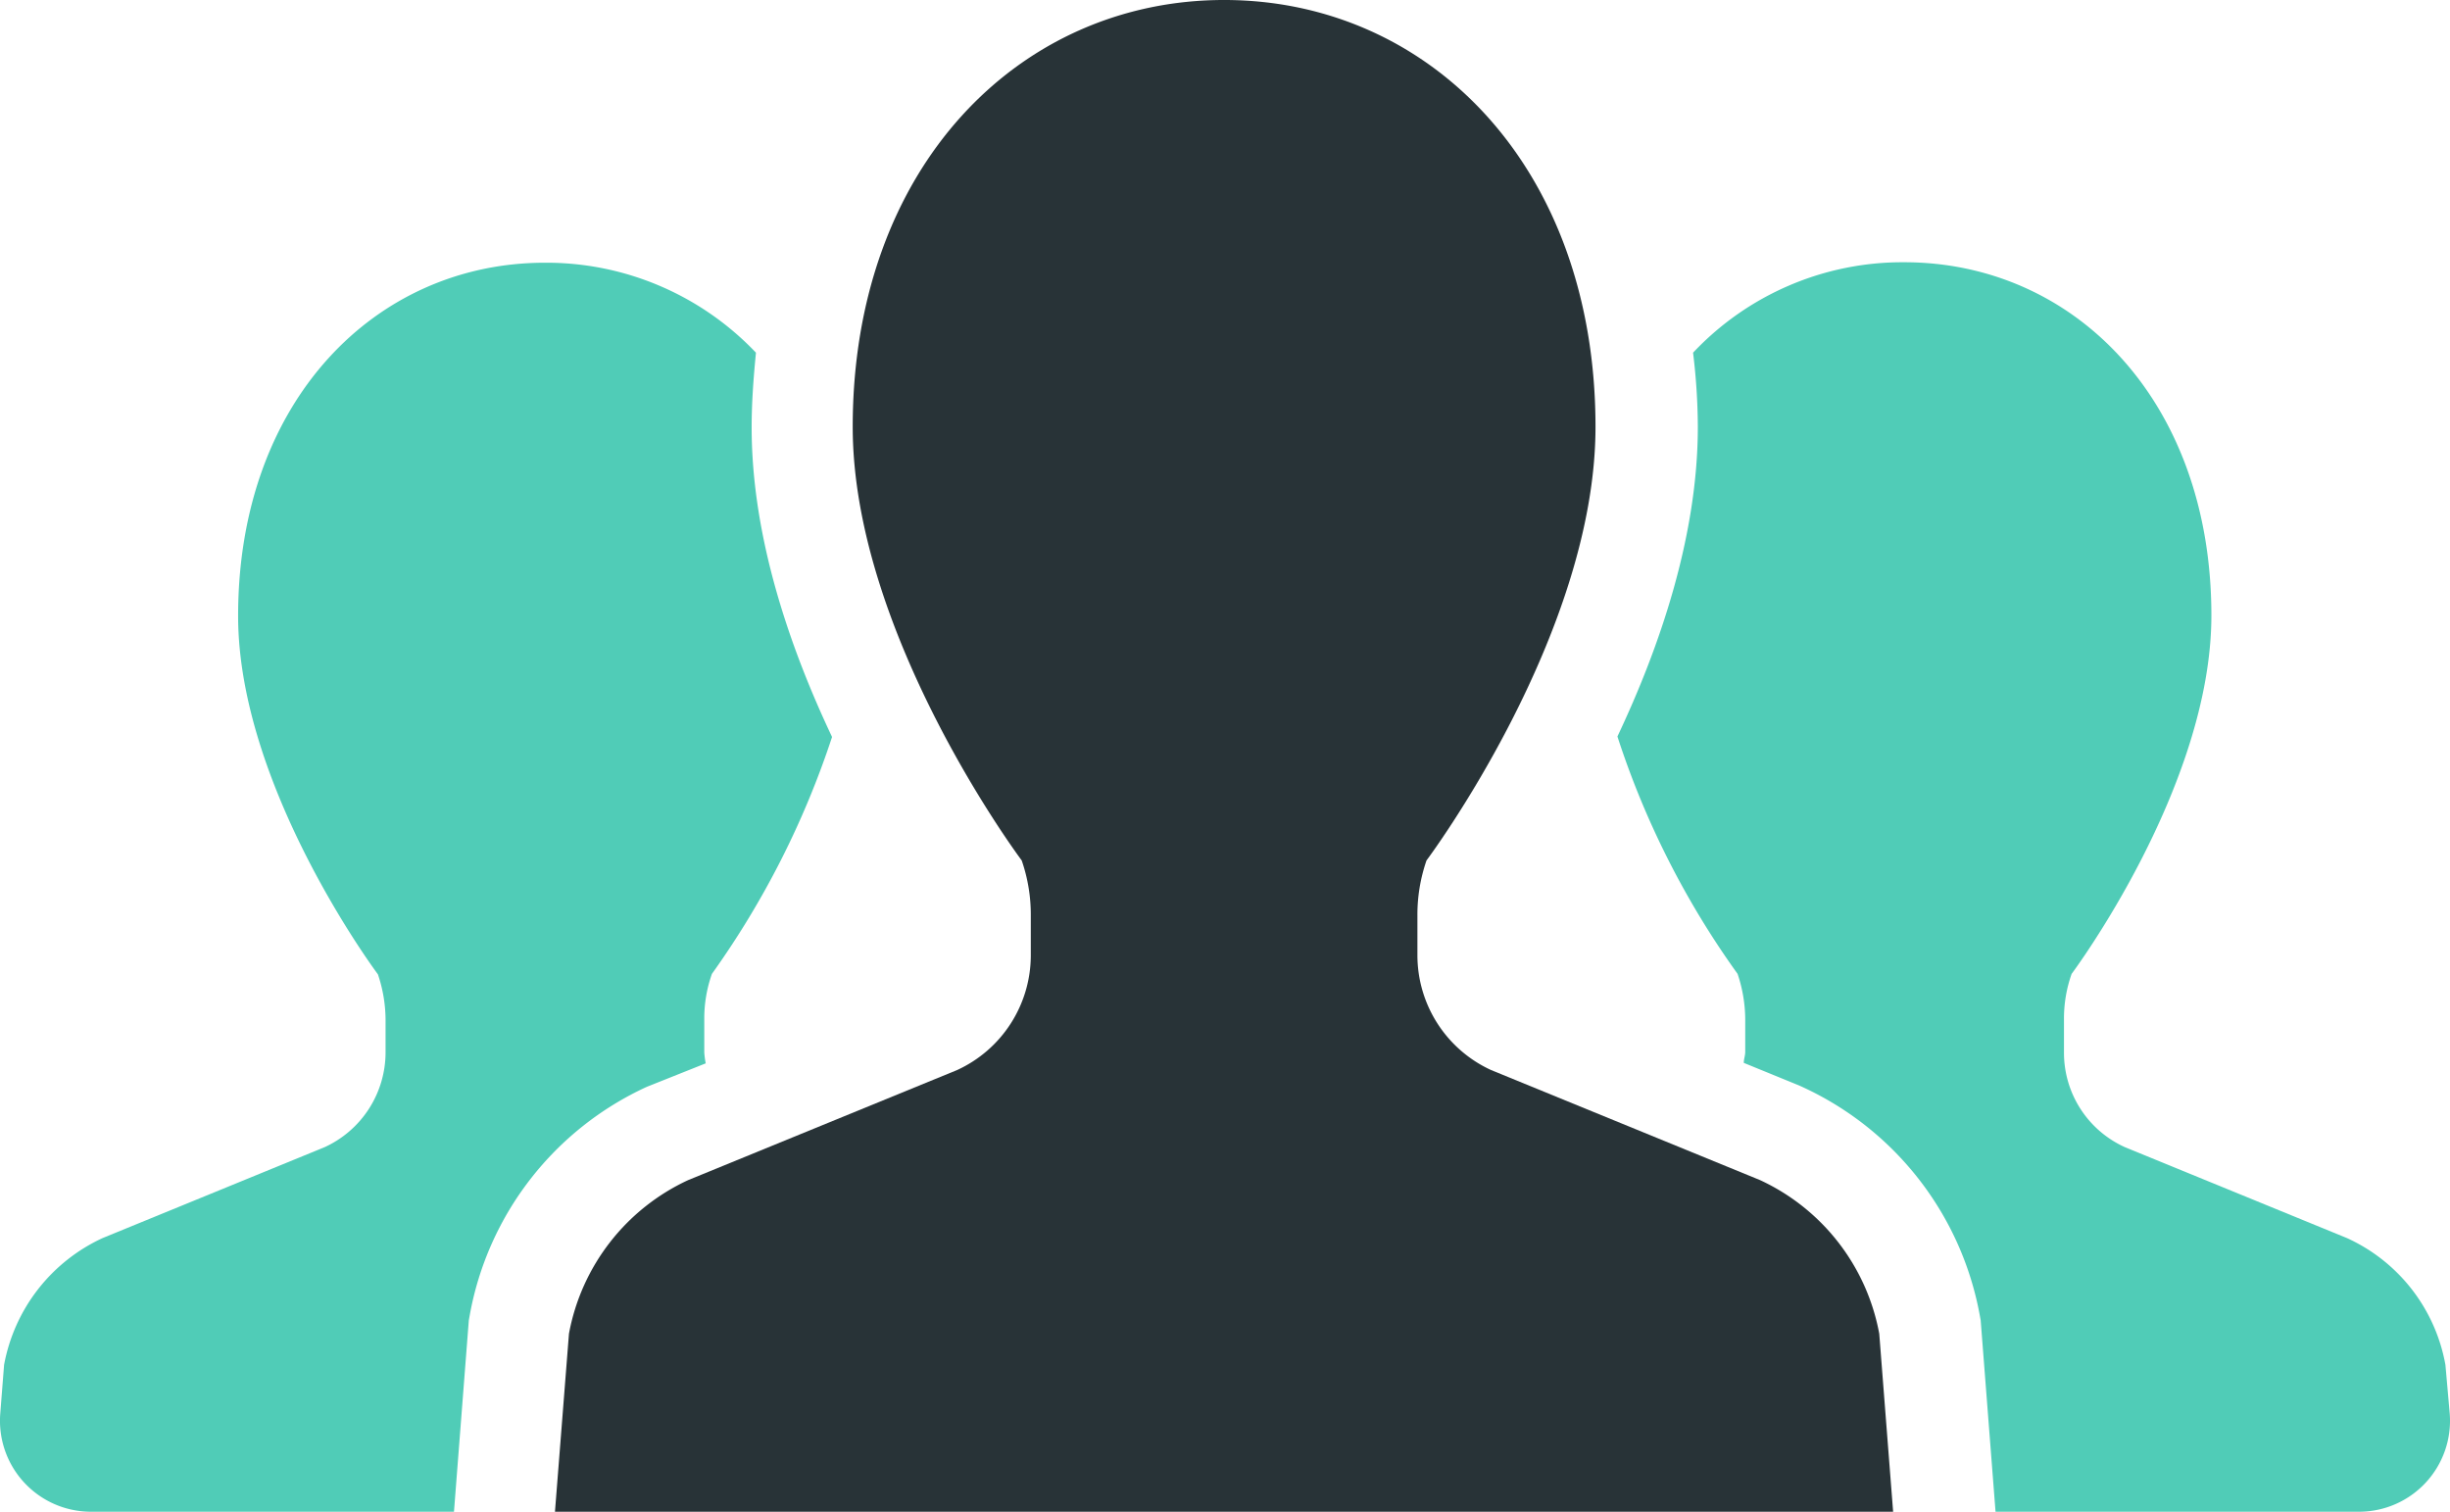 <svg xmlns="http://www.w3.org/2000/svg" width="205.866" height="127.04" viewBox="0 0 205.866 127.04">
  <g id="人物アイコン_チーム" data-name="人物アイコン　チーム" transform="translate(-0.145 -98)">
    <path id="パス_302" data-name="パス 302" d="M59.444,220.18a7.279,7.279,0,0,1-.121-.925V216.48a11.213,11.213,0,0,1,.643-3.82,73.868,73.868,0,0,0,10.094-19.907c-3.539-7.48-6.756-16.77-6.756-26.019,0-2.131.161-4.223.362-6.274a24.275,24.275,0,0,0-17.735-7.56c-14.236,0-25.778,11.622-25.778,29.679C20.154,197.016,31.9,212.7,31.9,212.7a12.087,12.087,0,0,1,.643,3.82v2.735a8.772,8.772,0,0,1-5.107,7.963l-18.66,7.641A14.654,14.654,0,0,0,.489,245.516l-.322,4.1a7.646,7.646,0,0,0,7.641,8.244H38.291l1.247-16.086.08-.442A26.233,26.233,0,0,1,54.5,222.151Z" transform="translate(0 -32.822)" fill="#50ccb7"/>
    <path id="パス_303" data-name="パス 303" d="M407.672,245.456a14.509,14.509,0,0,0-8.284-10.657l-18.66-7.641a8.7,8.7,0,0,1-5.107-7.963V216.42a11.213,11.213,0,0,1,.643-3.82s11.743-15.684,11.743-30.121c0-18.057-11.542-29.679-25.818-29.679a24.158,24.158,0,0,0-17.735,7.6,52.915,52.915,0,0,1,.4,6.233c0,9.209-3.217,18.539-6.756,26.019A72.451,72.451,0,0,0,348.194,212.6a12.086,12.086,0,0,1,.643,3.82v2.735c0,.322-.121.6-.121.925l4.625,1.89a26.31,26.31,0,0,1,15.2,19.3l.08.442L369.87,257.8h30.523a7.646,7.646,0,0,0,7.641-8.244Z" transform="translate(-202.046 -32.762)" fill="#50ccb7"/>
    <path id="パス_304" data-name="パス 304" d="M217.362,197.171l-22.6-9.249a10.616,10.616,0,0,1-6.193-9.652v-3.338a13.946,13.946,0,0,1,.764-4.625s14.2-18.941,14.2-36.435c0-21.837-13.955-35.872-31.207-35.872-17.212,0-31.207,14.035-31.207,35.872,0,17.494,14.2,36.435,14.2,36.435a13.946,13.946,0,0,1,.764,4.625v3.338a10.616,10.616,0,0,1-6.193,9.652l-22.6,9.249a17.777,17.777,0,0,0-10.014,12.909L116.1,225.04H228.542l-1.166-14.96A17.777,17.777,0,0,0,217.362,197.171Z" transform="translate(-69.323 0)" fill="#283337"/>
  </g>
</svg>
